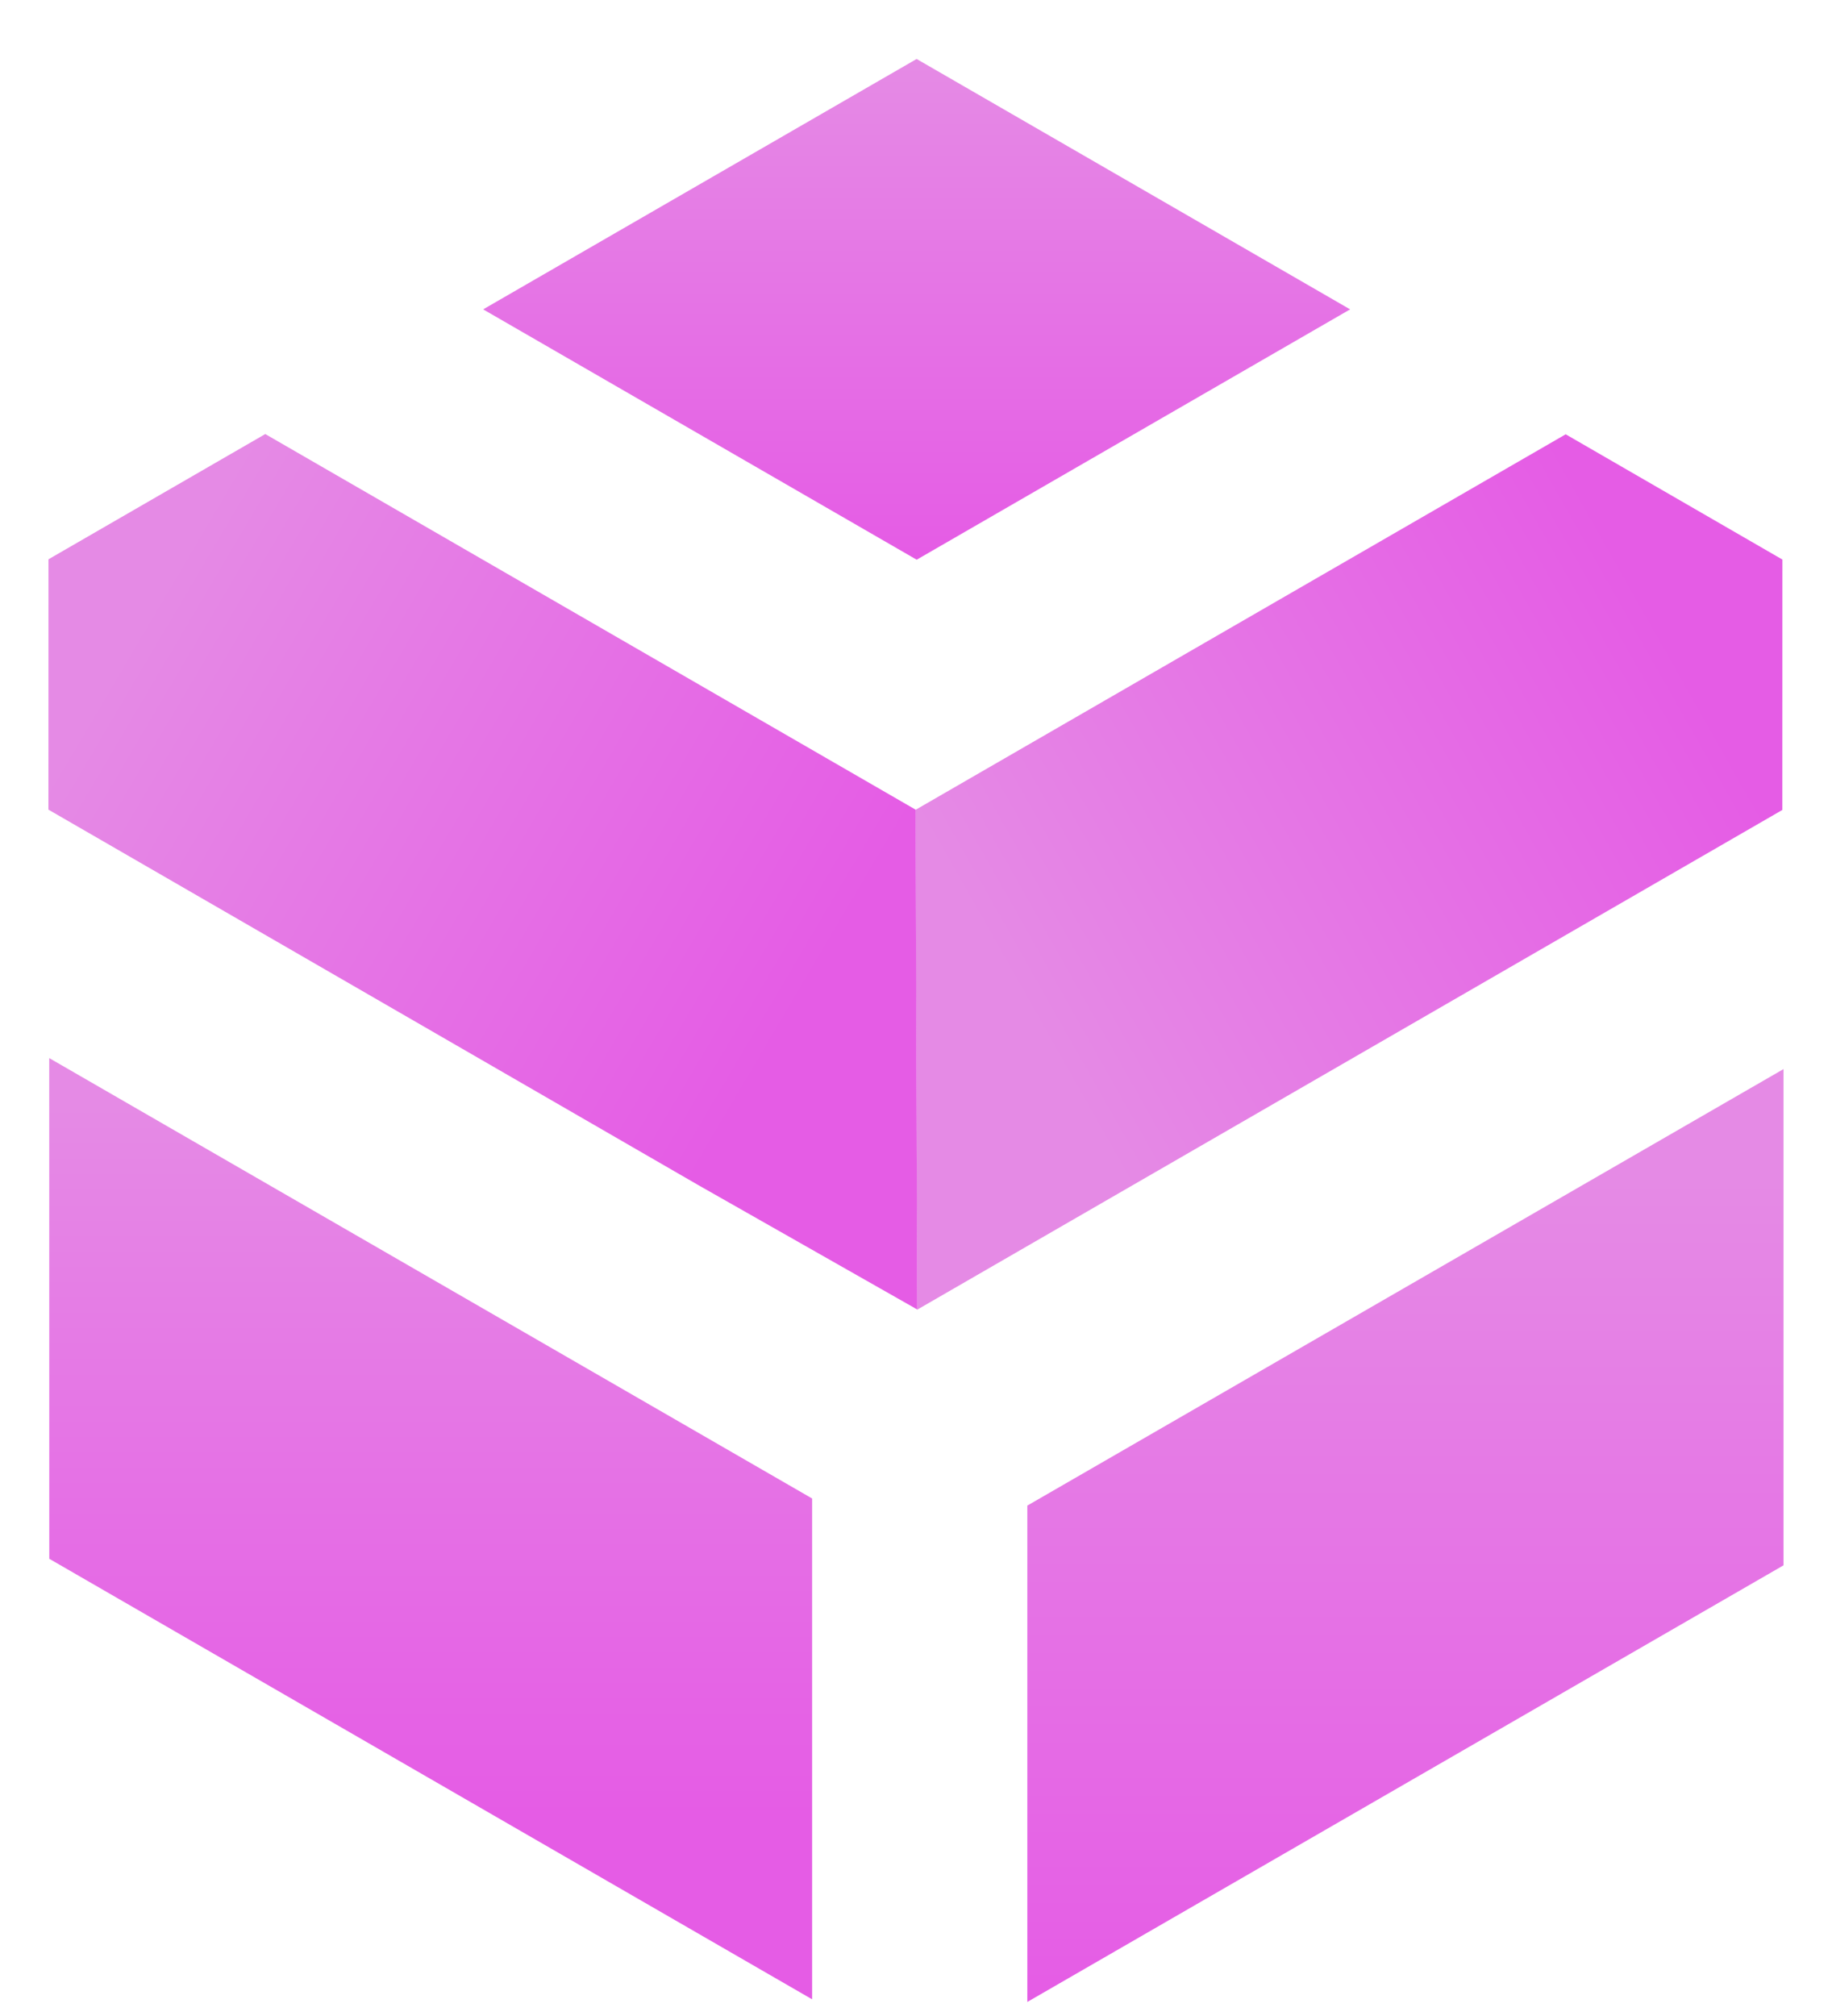 <svg width="30" height="33" viewBox="0 0 30 33" fill="none" xmlns="http://www.w3.org/2000/svg">
<path d="M15.011 0.966L22.109 5.064L15.011 9.162L7.912 5.064L15.011 0.965V0.966Z" fill="url(#paint0_linear_2004_1339)"/>
<path d="M14.991 13.257L14.99 13.256L15.018 21.439L29.187 13.258L29.188 9.16L29.187 9.159L25.639 7.109L14.991 13.257Z" fill="url(#paint1_linear_2004_1339)"/>
<path d="M0.794 9.155L0.793 13.253L11.442 19.403L15.02 21.435L14.993 13.254V13.253L4.344 7.105L0.794 9.155Z" fill="url(#paint2_linear_2004_1339)"/>
<path d="M29.206 25.623L16.823 32.77V24.645L29.206 17.5V25.623Z" fill="url(#paint3_linear_2004_1339)"/>
<path d="M13.299 24.529V32.727L0.807 25.516L0.806 17.32L13.299 24.529Z" fill="url(#paint4_linear_2004_1339)"/>
<defs>
<linearGradient id="paint0_linear_2004_1339" x1="15.01" y1="9.035" x2="15.01" y2="1.084" gradientUnits="userSpaceOnUse">
<stop stop-color="#E55CE5"/>
<stop offset="1" stop-color="#E58AE5"/>
</linearGradient>
<linearGradient id="paint1_linear_2004_1339" x1="25.528" y1="7.322" x2="14.926" y2="13.329" gradientUnits="userSpaceOnUse">
<stop stop-color="#E55CE5"/>
<stop offset="0.996" stop-color="#E58AE5"/>
</linearGradient>
<linearGradient id="paint2_linear_2004_1339" x1="14.929" y1="13.325" x2="4.151" y2="6.964" gradientUnits="userSpaceOnUse">
<stop stop-color="#E55CE5"/>
<stop offset="0.996" stop-color="#E58AE5"/>
</linearGradient>
<linearGradient id="paint3_linear_2004_1339" x1="16.823" y1="19.314" x2="16.823" y2="32.758" gradientUnits="userSpaceOnUse">
<stop stop-color="#E58AE5"/>
<stop offset="1" stop-color="#E55CE5"/>
</linearGradient>
<linearGradient id="paint4_linear_2004_1339" x1="8" y1="18.09" x2="8" y2="29.698" gradientUnits="userSpaceOnUse">
<stop stop-color="#E58AE5"/>
<stop offset="1" stop-color="#E55CE5"/>
</linearGradient>
</defs>
</svg>
